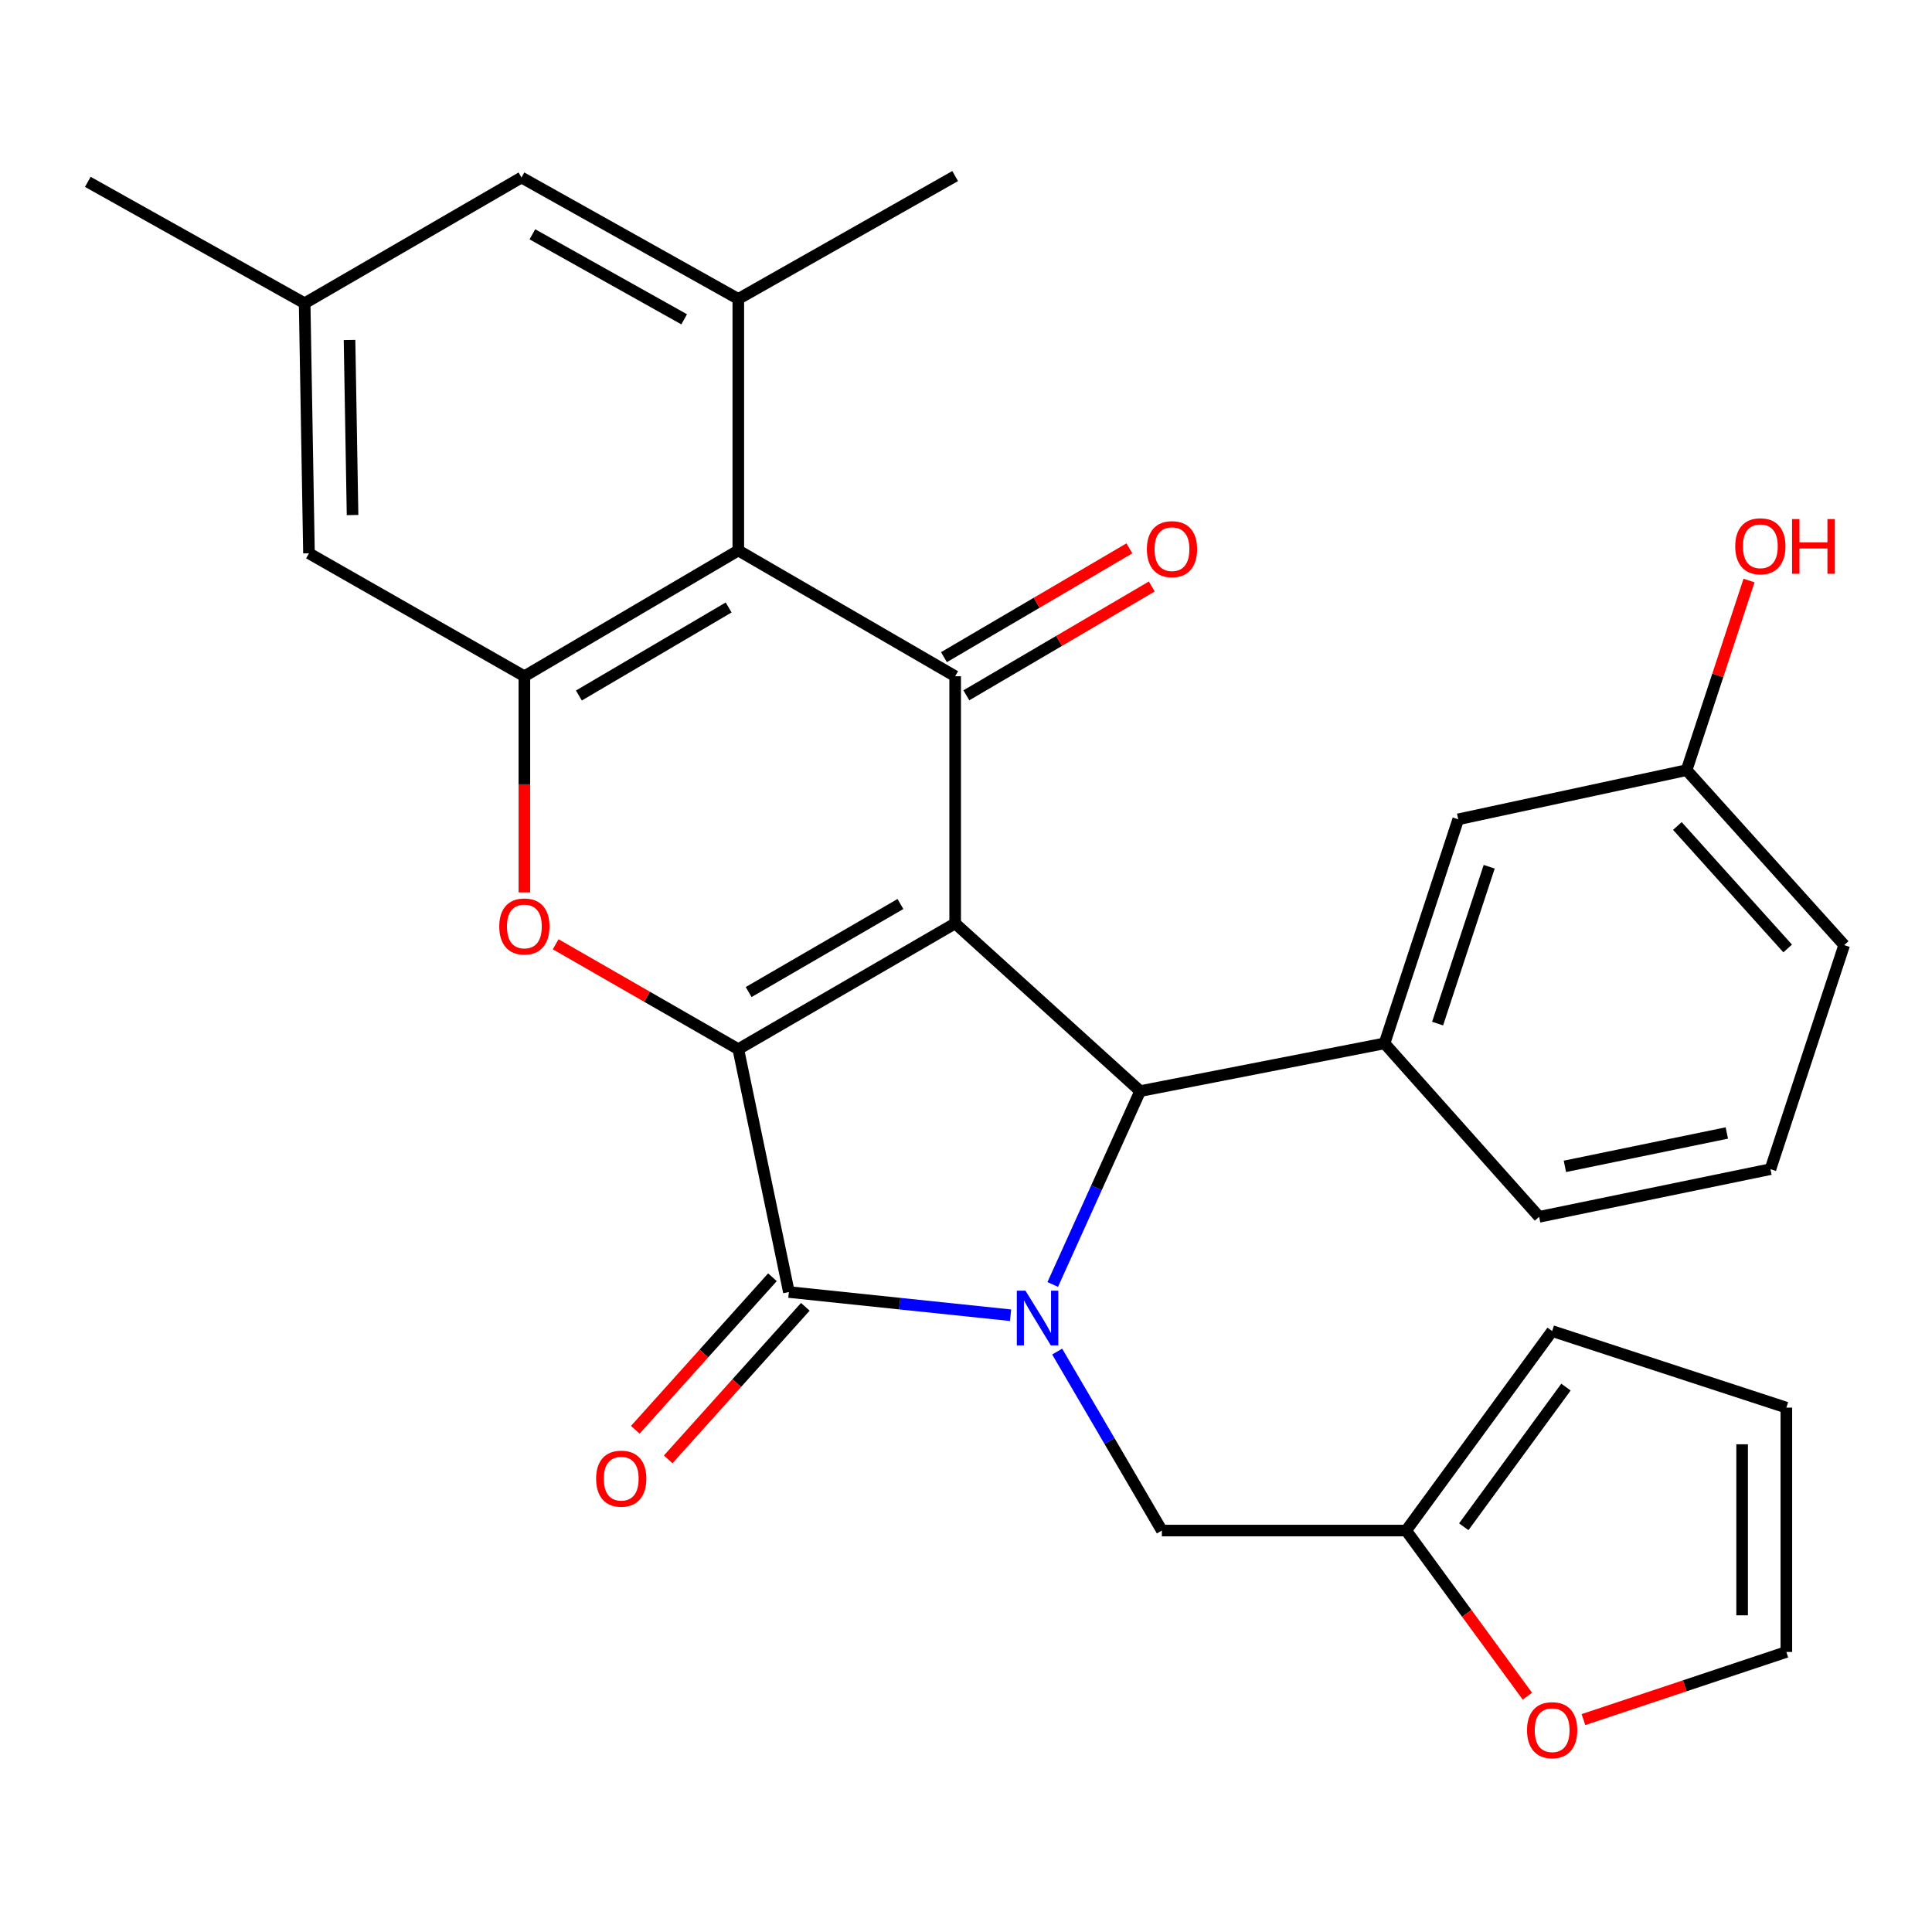 <?xml version='1.0' encoding='iso-8859-1'?>
<svg version='1.1' baseProfile='full'
              xmlns='http://www.w3.org/2000/svg'
                      xmlns:rdkit='http://www.rdkit.org/xml'
                      xmlns:xlink='http://www.w3.org/1999/xlink'
                  xml:space='preserve'
width='1000px' height='1000px' viewBox='0 0 1000 1000'>
<!-- END OF HEADER -->
<rect style='opacity:1.0;fill:#FFFFFF;stroke:none' width='1000' height='1000' x='0' y='0'> </rect>
<path class='bond-0' d='M 494.39,477.95 L 382.147,543.053' style='fill:none;fill-rule:evenodd;stroke:#000000;stroke-width:6px;stroke-linecap:butt;stroke-linejoin:miter;stroke-opacity:1' />
<path class='bond-0' d='M 466.066,467.91 L 387.496,513.481' style='fill:none;fill-rule:evenodd;stroke:#000000;stroke-width:6px;stroke-linecap:butt;stroke-linejoin:miter;stroke-opacity:1' />
<path class='bond-3' d='M 494.39,477.95 L 590.148,564.753' style='fill:none;fill-rule:evenodd;stroke:#000000;stroke-width:6px;stroke-linecap:butt;stroke-linejoin:miter;stroke-opacity:1' />
<path class='bond-4' d='M 494.39,477.95 L 494.39,350.023' style='fill:none;fill-rule:evenodd;stroke:#000000;stroke-width:6px;stroke-linecap:butt;stroke-linejoin:miter;stroke-opacity:1' />
<path class='bond-2' d='M 382.147,543.053 L 408.325,668.754' style='fill:none;fill-rule:evenodd;stroke:#000000;stroke-width:6px;stroke-linecap:butt;stroke-linejoin:miter;stroke-opacity:1' />
<path class='bond-5' d='M 382.147,543.053 L 334.878,515.902' style='fill:none;fill-rule:evenodd;stroke:#000000;stroke-width:6px;stroke-linecap:butt;stroke-linejoin:miter;stroke-opacity:1' />
<path class='bond-5' d='M 334.878,515.902 L 287.609,488.752' style='fill:none;fill-rule:evenodd;stroke:#FF0000;stroke-width:6px;stroke-linecap:butt;stroke-linejoin:miter;stroke-opacity:1' />
<path class='bond-1' d='M 544.9,664.842 L 567.524,614.798' style='fill:none;fill-rule:evenodd;stroke:#0000FF;stroke-width:6px;stroke-linecap:butt;stroke-linejoin:miter;stroke-opacity:1' />
<path class='bond-1' d='M 567.524,614.798 L 590.148,564.753' style='fill:none;fill-rule:evenodd;stroke:#000000;stroke-width:6px;stroke-linecap:butt;stroke-linejoin:miter;stroke-opacity:1' />
<path class='bond-10' d='M 547.188,699.57 L 574.284,745.894' style='fill:none;fill-rule:evenodd;stroke:#0000FF;stroke-width:6px;stroke-linecap:butt;stroke-linejoin:miter;stroke-opacity:1' />
<path class='bond-10' d='M 574.284,745.894 L 601.38,792.217' style='fill:none;fill-rule:evenodd;stroke:#000000;stroke-width:6px;stroke-linecap:butt;stroke-linejoin:miter;stroke-opacity:1' />
<path class='bond-29' d='M 523.066,680.762 L 465.696,674.758' style='fill:none;fill-rule:evenodd;stroke:#0000FF;stroke-width:6px;stroke-linecap:butt;stroke-linejoin:miter;stroke-opacity:1' />
<path class='bond-29' d='M 465.696,674.758 L 408.325,668.754' style='fill:none;fill-rule:evenodd;stroke:#000000;stroke-width:6px;stroke-linecap:butt;stroke-linejoin:miter;stroke-opacity:1' />
<path class='bond-12' d='M 399.812,661.1 L 364.319,700.578' style='fill:none;fill-rule:evenodd;stroke:#000000;stroke-width:6px;stroke-linecap:butt;stroke-linejoin:miter;stroke-opacity:1' />
<path class='bond-12' d='M 364.319,700.578 L 328.826,740.056' style='fill:none;fill-rule:evenodd;stroke:#FF0000;stroke-width:6px;stroke-linecap:butt;stroke-linejoin:miter;stroke-opacity:1' />
<path class='bond-12' d='M 416.839,676.408 L 381.346,715.886' style='fill:none;fill-rule:evenodd;stroke:#000000;stroke-width:6px;stroke-linecap:butt;stroke-linejoin:miter;stroke-opacity:1' />
<path class='bond-12' d='M 381.346,715.886 L 345.853,755.364' style='fill:none;fill-rule:evenodd;stroke:#FF0000;stroke-width:6px;stroke-linecap:butt;stroke-linejoin:miter;stroke-opacity:1' />
<path class='bond-8' d='M 590.148,564.753 L 716.626,540.051' style='fill:none;fill-rule:evenodd;stroke:#000000;stroke-width:6px;stroke-linecap:butt;stroke-linejoin:miter;stroke-opacity:1' />
<path class='bond-6' d='M 494.39,350.023 L 382.147,284.92' style='fill:none;fill-rule:evenodd;stroke:#000000;stroke-width:6px;stroke-linecap:butt;stroke-linejoin:miter;stroke-opacity:1' />
<path class='bond-13' d='M 500.185,359.896 L 548.174,331.733' style='fill:none;fill-rule:evenodd;stroke:#000000;stroke-width:6px;stroke-linecap:butt;stroke-linejoin:miter;stroke-opacity:1' />
<path class='bond-13' d='M 548.174,331.733 L 596.162,303.569' style='fill:none;fill-rule:evenodd;stroke:#FF0000;stroke-width:6px;stroke-linecap:butt;stroke-linejoin:miter;stroke-opacity:1' />
<path class='bond-13' d='M 488.596,340.149 L 536.585,311.986' style='fill:none;fill-rule:evenodd;stroke:#000000;stroke-width:6px;stroke-linecap:butt;stroke-linejoin:miter;stroke-opacity:1' />
<path class='bond-13' d='M 536.585,311.986 L 584.573,283.822' style='fill:none;fill-rule:evenodd;stroke:#FF0000;stroke-width:6px;stroke-linecap:butt;stroke-linejoin:miter;stroke-opacity:1' />
<path class='bond-30' d='M 271.417,461.896 L 271.417,405.959' style='fill:none;fill-rule:evenodd;stroke:#FF0000;stroke-width:6px;stroke-linecap:butt;stroke-linejoin:miter;stroke-opacity:1' />
<path class='bond-30' d='M 271.417,405.959 L 271.417,350.023' style='fill:none;fill-rule:evenodd;stroke:#000000;stroke-width:6px;stroke-linecap:butt;stroke-linejoin:miter;stroke-opacity:1' />
<path class='bond-7' d='M 382.147,284.92 L 271.417,350.023' style='fill:none;fill-rule:evenodd;stroke:#000000;stroke-width:6px;stroke-linecap:butt;stroke-linejoin:miter;stroke-opacity:1' />
<path class='bond-7' d='M 377.142,314.424 L 299.631,359.995' style='fill:none;fill-rule:evenodd;stroke:#000000;stroke-width:6px;stroke-linecap:butt;stroke-linejoin:miter;stroke-opacity:1' />
<path class='bond-9' d='M 382.147,284.92 L 382.147,154.729' style='fill:none;fill-rule:evenodd;stroke:#000000;stroke-width:6px;stroke-linecap:butt;stroke-linejoin:miter;stroke-opacity:1' />
<path class='bond-14' d='M 271.417,350.023 L 159.924,286.396' style='fill:none;fill-rule:evenodd;stroke:#000000;stroke-width:6px;stroke-linecap:butt;stroke-linejoin:miter;stroke-opacity:1' />
<path class='bond-17' d='M 716.626,540.051 L 754.774,424.08' style='fill:none;fill-rule:evenodd;stroke:#000000;stroke-width:6px;stroke-linecap:butt;stroke-linejoin:miter;stroke-opacity:1' />
<path class='bond-17' d='M 744.098,529.81 L 770.802,448.63' style='fill:none;fill-rule:evenodd;stroke:#000000;stroke-width:6px;stroke-linecap:butt;stroke-linejoin:miter;stroke-opacity:1' />
<path class='bond-23' d='M 716.626,540.051 L 796.649,629.83' style='fill:none;fill-rule:evenodd;stroke:#000000;stroke-width:6px;stroke-linecap:butt;stroke-linejoin:miter;stroke-opacity:1' />
<path class='bond-15' d='M 382.147,154.729 L 269.916,91.878' style='fill:none;fill-rule:evenodd;stroke:#000000;stroke-width:6px;stroke-linecap:butt;stroke-linejoin:miter;stroke-opacity:1' />
<path class='bond-15' d='M 354.125,165.278 L 275.563,121.283' style='fill:none;fill-rule:evenodd;stroke:#000000;stroke-width:6px;stroke-linecap:butt;stroke-linejoin:miter;stroke-opacity:1' />
<path class='bond-24' d='M 382.147,154.729 L 494.39,91.127' style='fill:none;fill-rule:evenodd;stroke:#000000;stroke-width:6px;stroke-linecap:butt;stroke-linejoin:miter;stroke-opacity:1' />
<path class='bond-11' d='M 601.38,792.217 L 727.832,792.217' style='fill:none;fill-rule:evenodd;stroke:#000000;stroke-width:6px;stroke-linecap:butt;stroke-linejoin:miter;stroke-opacity:1' />
<path class='bond-16' d='M 727.832,792.217 L 759.201,835.076' style='fill:none;fill-rule:evenodd;stroke:#000000;stroke-width:6px;stroke-linecap:butt;stroke-linejoin:miter;stroke-opacity:1' />
<path class='bond-16' d='M 759.201,835.076 L 790.569,877.936' style='fill:none;fill-rule:evenodd;stroke:#FF0000;stroke-width:6px;stroke-linecap:butt;stroke-linejoin:miter;stroke-opacity:1' />
<path class='bond-18' d='M 727.832,792.217 L 803.391,688.954' style='fill:none;fill-rule:evenodd;stroke:#000000;stroke-width:6px;stroke-linecap:butt;stroke-linejoin:miter;stroke-opacity:1' />
<path class='bond-18' d='M 757.644,790.248 L 810.535,717.964' style='fill:none;fill-rule:evenodd;stroke:#000000;stroke-width:6px;stroke-linecap:butt;stroke-linejoin:miter;stroke-opacity:1' />
<path class='bond-31' d='M 159.924,286.396 L 157.685,156.967' style='fill:none;fill-rule:evenodd;stroke:#000000;stroke-width:6px;stroke-linecap:butt;stroke-linejoin:miter;stroke-opacity:1' />
<path class='bond-31' d='M 182.481,266.586 L 180.914,175.986' style='fill:none;fill-rule:evenodd;stroke:#000000;stroke-width:6px;stroke-linecap:butt;stroke-linejoin:miter;stroke-opacity:1' />
<path class='bond-19' d='M 269.916,91.878 L 157.685,156.967' style='fill:none;fill-rule:evenodd;stroke:#000000;stroke-width:6px;stroke-linecap:butt;stroke-linejoin:miter;stroke-opacity:1' />
<path class='bond-20' d='M 819.585,890.057 L 872.1,872.556' style='fill:none;fill-rule:evenodd;stroke:#FF0000;stroke-width:6px;stroke-linecap:butt;stroke-linejoin:miter;stroke-opacity:1' />
<path class='bond-20' d='M 872.1,872.556 L 924.615,855.055' style='fill:none;fill-rule:evenodd;stroke:#000000;stroke-width:6px;stroke-linecap:butt;stroke-linejoin:miter;stroke-opacity:1' />
<path class='bond-22' d='M 754.774,424.08 L 872.983,398.627' style='fill:none;fill-rule:evenodd;stroke:#000000;stroke-width:6px;stroke-linecap:butt;stroke-linejoin:miter;stroke-opacity:1' />
<path class='bond-21' d='M 803.391,688.954 L 924.615,728.59' style='fill:none;fill-rule:evenodd;stroke:#000000;stroke-width:6px;stroke-linecap:butt;stroke-linejoin:miter;stroke-opacity:1' />
<path class='bond-27' d='M 157.685,156.967 L 45.455,94.129' style='fill:none;fill-rule:evenodd;stroke:#000000;stroke-width:6px;stroke-linecap:butt;stroke-linejoin:miter;stroke-opacity:1' />
<path class='bond-33' d='M 924.615,855.055 L 924.615,728.59' style='fill:none;fill-rule:evenodd;stroke:#000000;stroke-width:6px;stroke-linecap:butt;stroke-linejoin:miter;stroke-opacity:1' />
<path class='bond-33' d='M 901.718,836.085 L 901.718,747.56' style='fill:none;fill-rule:evenodd;stroke:#000000;stroke-width:6px;stroke-linecap:butt;stroke-linejoin:miter;stroke-opacity:1' />
<path class='bond-25' d='M 872.983,398.627 L 889.138,349.554' style='fill:none;fill-rule:evenodd;stroke:#000000;stroke-width:6px;stroke-linecap:butt;stroke-linejoin:miter;stroke-opacity:1' />
<path class='bond-25' d='M 889.138,349.554 L 905.293,300.481' style='fill:none;fill-rule:evenodd;stroke:#FF0000;stroke-width:6px;stroke-linecap:butt;stroke-linejoin:miter;stroke-opacity:1' />
<path class='bond-32' d='M 872.983,398.627 L 954.545,489.182' style='fill:none;fill-rule:evenodd;stroke:#000000;stroke-width:6px;stroke-linecap:butt;stroke-linejoin:miter;stroke-opacity:1' />
<path class='bond-32' d='M 868.205,427.534 L 925.298,490.922' style='fill:none;fill-rule:evenodd;stroke:#000000;stroke-width:6px;stroke-linecap:butt;stroke-linejoin:miter;stroke-opacity:1' />
<path class='bond-26' d='M 796.649,629.83 L 916.385,605.153' style='fill:none;fill-rule:evenodd;stroke:#000000;stroke-width:6px;stroke-linecap:butt;stroke-linejoin:miter;stroke-opacity:1' />
<path class='bond-26' d='M 809.988,603.703 L 893.803,586.429' style='fill:none;fill-rule:evenodd;stroke:#000000;stroke-width:6px;stroke-linecap:butt;stroke-linejoin:miter;stroke-opacity:1' />
<path class='bond-28' d='M 916.385,605.153 L 954.545,489.182' style='fill:none;fill-rule:evenodd;stroke:#000000;stroke-width:6px;stroke-linecap:butt;stroke-linejoin:miter;stroke-opacity:1' />
<path  class='atom-2' d='M 530.781 668.065
L 540.061 683.065
Q 540.981 684.545, 542.461 687.225
Q 543.941 689.905, 544.021 690.065
L 544.021 668.065
L 547.781 668.065
L 547.781 696.385
L 543.901 696.385
L 533.941 679.985
Q 532.781 678.065, 531.541 675.865
Q 530.341 673.665, 529.981 672.985
L 529.981 696.385
L 526.301 696.385
L 526.301 668.065
L 530.781 668.065
' fill='#0000FF'/>
<path  class='atom-6' d='M 258.417 479.531
Q 258.417 472.731, 261.777 468.931
Q 265.137 465.131, 271.417 465.131
Q 277.697 465.131, 281.057 468.931
Q 284.417 472.731, 284.417 479.531
Q 284.417 486.411, 281.017 490.331
Q 277.617 494.211, 271.417 494.211
Q 265.177 494.211, 261.777 490.331
Q 258.417 486.451, 258.417 479.531
M 271.417 491.011
Q 275.737 491.011, 278.057 488.131
Q 280.417 485.211, 280.417 479.531
Q 280.417 473.971, 278.057 471.171
Q 275.737 468.331, 271.417 468.331
Q 267.097 468.331, 264.737 471.131
Q 262.417 473.931, 262.417 479.531
Q 262.417 485.251, 264.737 488.131
Q 267.097 491.011, 271.417 491.011
' fill='#FF0000'/>
<path  class='atom-13' d='M 308.548 765.355
Q 308.548 758.555, 311.908 754.755
Q 315.268 750.955, 321.548 750.955
Q 327.828 750.955, 331.188 754.755
Q 334.548 758.555, 334.548 765.355
Q 334.548 772.235, 331.148 776.155
Q 327.748 780.035, 321.548 780.035
Q 315.308 780.035, 311.908 776.155
Q 308.548 772.275, 308.548 765.355
M 321.548 776.835
Q 325.868 776.835, 328.188 773.955
Q 330.548 771.035, 330.548 765.355
Q 330.548 759.795, 328.188 756.995
Q 325.868 754.155, 321.548 754.155
Q 317.228 754.155, 314.868 756.955
Q 312.548 759.755, 312.548 765.355
Q 312.548 771.075, 314.868 773.955
Q 317.228 776.835, 321.548 776.835
' fill='#FF0000'/>
<path  class='atom-14' d='M 593.621 284.237
Q 593.621 277.437, 596.981 273.637
Q 600.341 269.837, 606.621 269.837
Q 612.901 269.837, 616.261 273.637
Q 619.621 277.437, 619.621 284.237
Q 619.621 291.117, 616.221 295.037
Q 612.821 298.917, 606.621 298.917
Q 600.381 298.917, 596.981 295.037
Q 593.621 291.157, 593.621 284.237
M 606.621 295.717
Q 610.941 295.717, 613.261 292.837
Q 615.621 289.917, 615.621 284.237
Q 615.621 278.677, 613.261 275.877
Q 610.941 273.037, 606.621 273.037
Q 602.301 273.037, 599.941 275.837
Q 597.621 278.637, 597.621 284.237
Q 597.621 289.957, 599.941 292.837
Q 602.301 295.717, 606.621 295.717
' fill='#FF0000'/>
<path  class='atom-17' d='M 790.391 895.534
Q 790.391 888.734, 793.751 884.934
Q 797.111 881.134, 803.391 881.134
Q 809.671 881.134, 813.031 884.934
Q 816.391 888.734, 816.391 895.534
Q 816.391 902.414, 812.991 906.334
Q 809.591 910.214, 803.391 910.214
Q 797.151 910.214, 793.751 906.334
Q 790.391 902.454, 790.391 895.534
M 803.391 907.014
Q 807.711 907.014, 810.031 904.134
Q 812.391 901.214, 812.391 895.534
Q 812.391 889.974, 810.031 887.174
Q 807.711 884.334, 803.391 884.334
Q 799.071 884.334, 796.711 887.134
Q 794.391 889.934, 794.391 895.534
Q 794.391 901.254, 796.711 904.134
Q 799.071 907.014, 803.391 907.014
' fill='#FF0000'/>
<path  class='atom-26' d='M 898.157 282.749
Q 898.157 275.949, 901.517 272.149
Q 904.877 268.349, 911.157 268.349
Q 917.437 268.349, 920.797 272.149
Q 924.157 275.949, 924.157 282.749
Q 924.157 289.629, 920.757 293.549
Q 917.357 297.429, 911.157 297.429
Q 904.917 297.429, 901.517 293.549
Q 898.157 289.669, 898.157 282.749
M 911.157 294.229
Q 915.477 294.229, 917.797 291.349
Q 920.157 288.429, 920.157 282.749
Q 920.157 277.189, 917.797 274.389
Q 915.477 271.549, 911.157 271.549
Q 906.837 271.549, 904.477 274.349
Q 902.157 277.149, 902.157 282.749
Q 902.157 288.469, 904.477 291.349
Q 906.837 294.229, 911.157 294.229
' fill='#FF0000'/>
<path  class='atom-26' d='M 927.557 268.669
L 931.397 268.669
L 931.397 280.709
L 945.877 280.709
L 945.877 268.669
L 949.717 268.669
L 949.717 296.989
L 945.877 296.989
L 945.877 283.909
L 931.397 283.909
L 931.397 296.989
L 927.557 296.989
L 927.557 268.669
' fill='#FF0000'/>
</svg>
